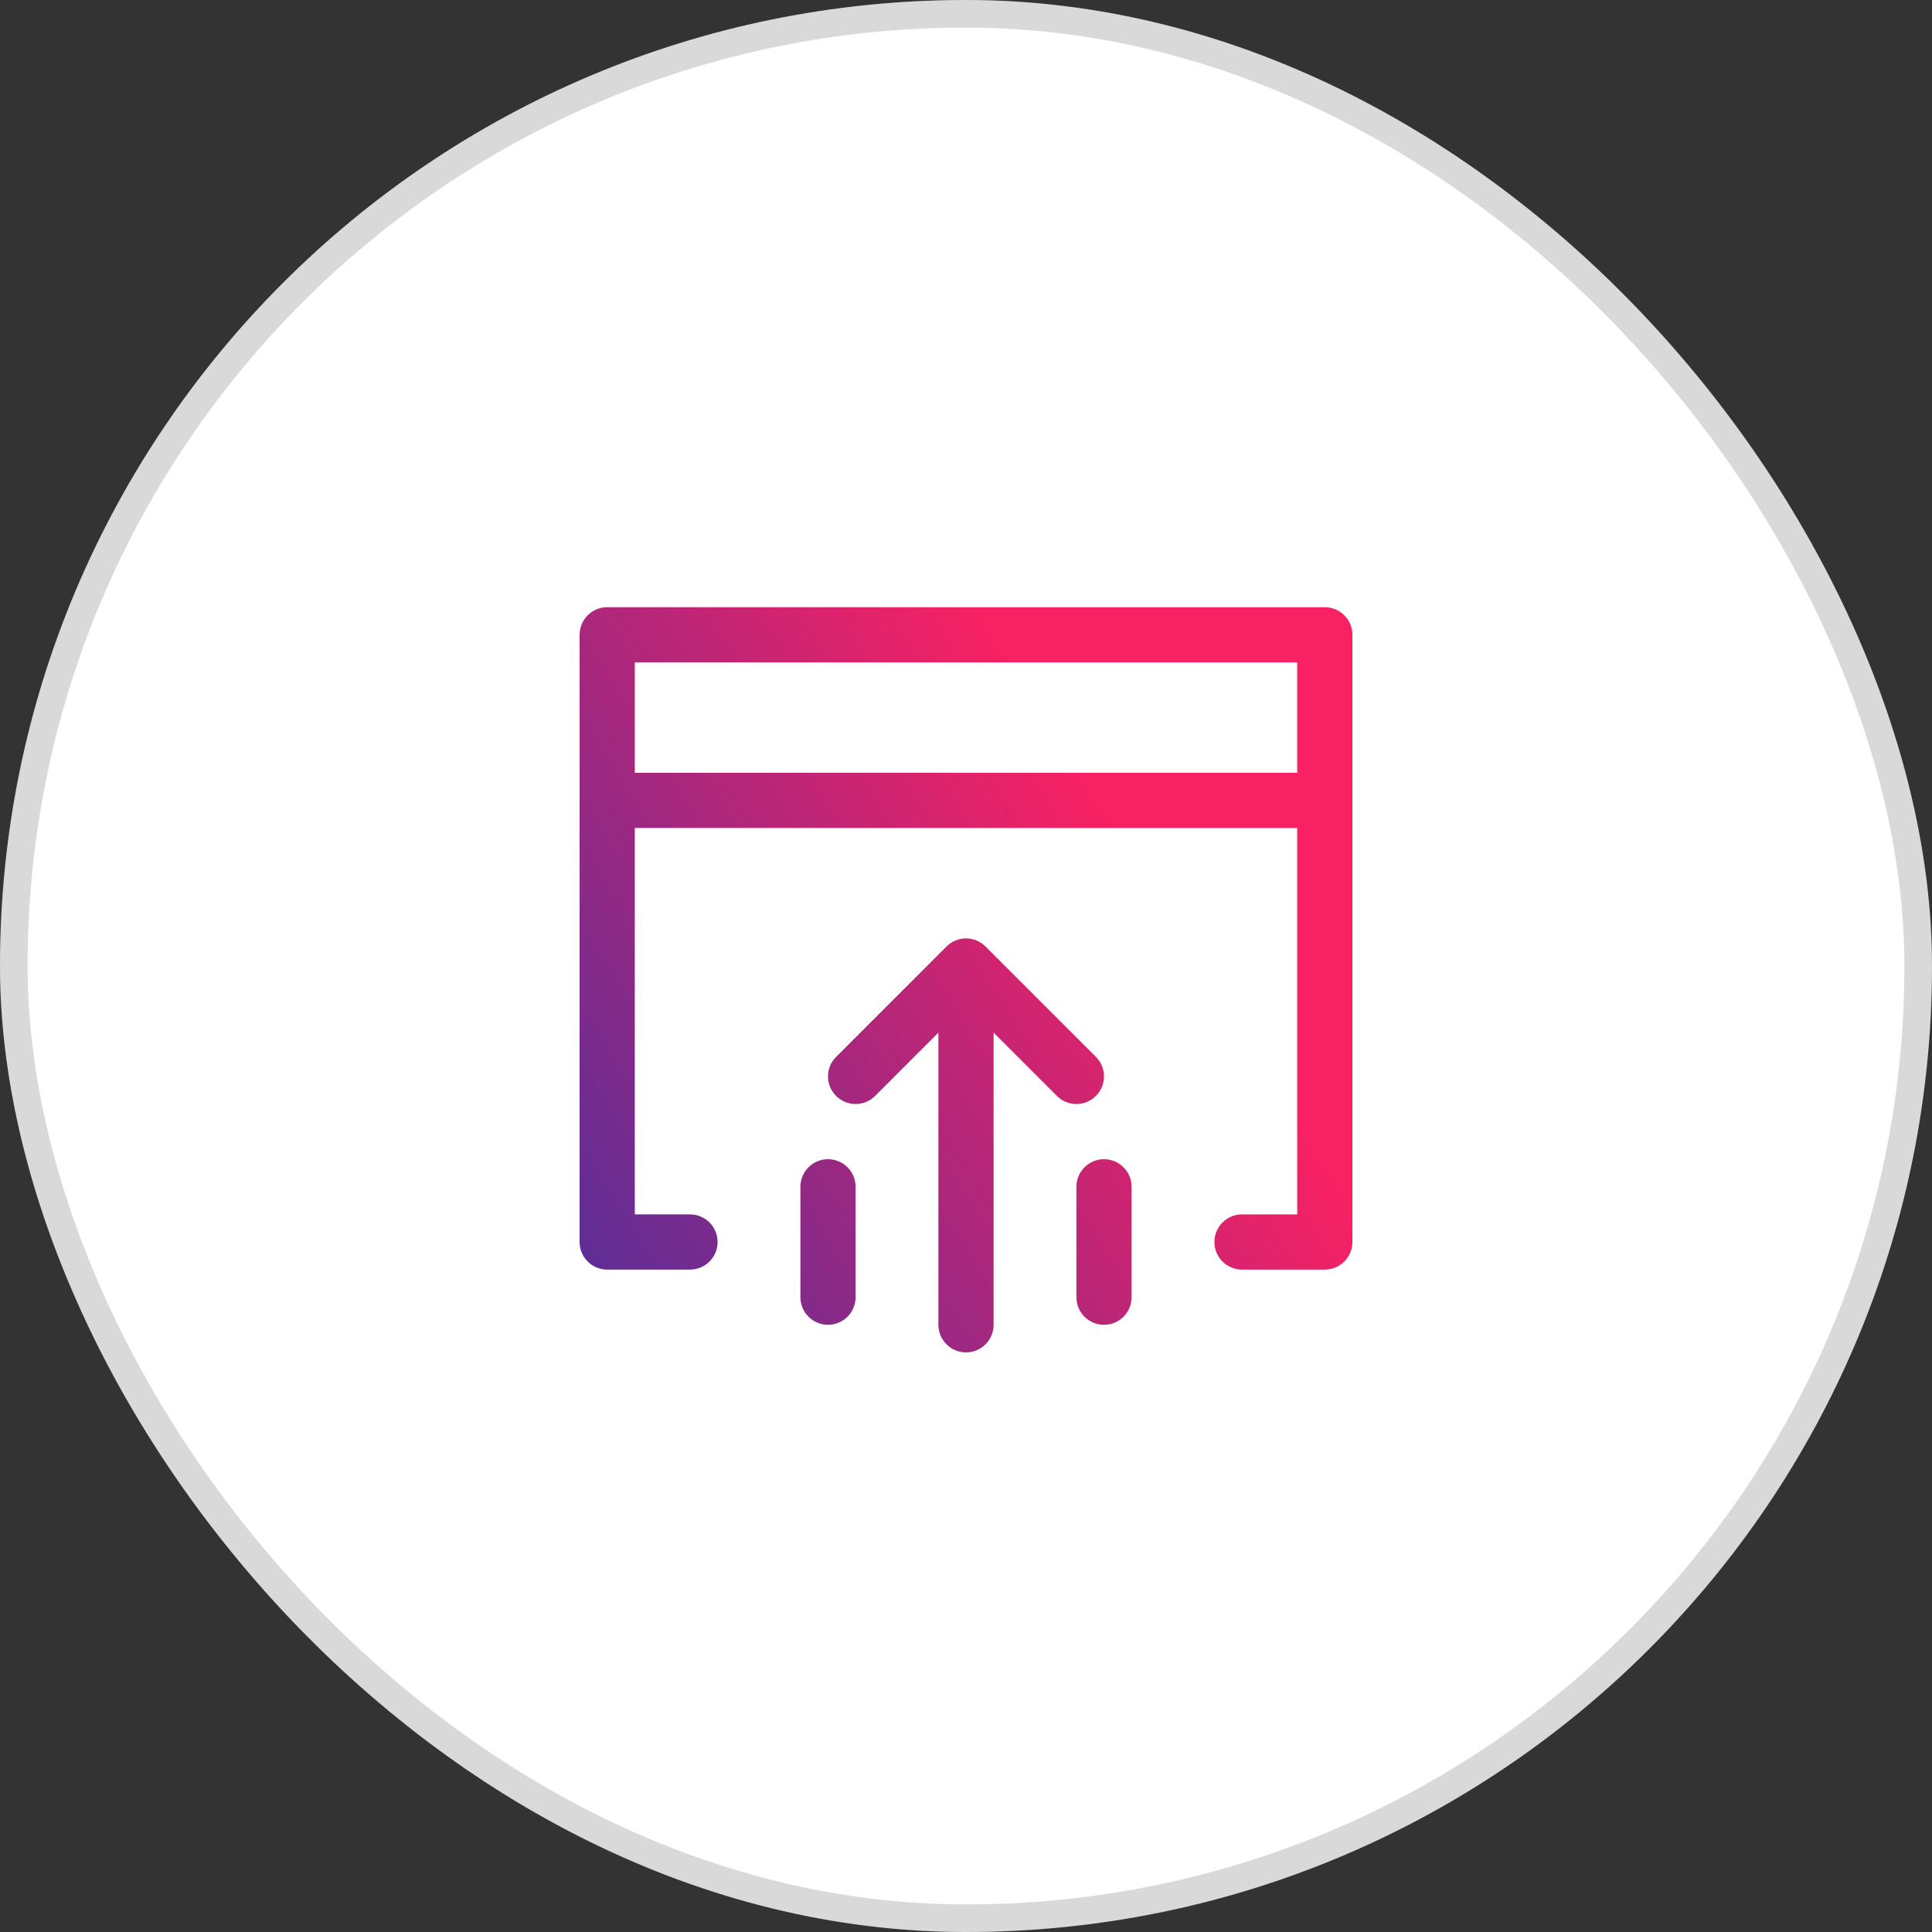 <svg width="70" height="70" viewBox="0 0 70 70" fill="none" xmlns="http://www.w3.org/2000/svg">
<rect x="0" y="0" width="70" height="70" fill="#333333" stroke="none"/>
<rect width="70" height="70" rx="35" fill="white"/>
<rect x="0.5" y="0.5" width="69" height="69" rx="34.5" stroke="black" stroke-opacity="0.15"/>
<path fill-rule="evenodd" clip-rule="evenodd" d="M22 22C21.448 22 21 22.448 21 23V29V45C21 45.552 21.448 46 22 46H25C25.552 46 26 45.552 26 45C26 44.448 25.552 44 25 44H23V30H47V44H45C44.448 44 44 44.448 44 45C44 45.552 44.448 46 45 46H48C48.552 46 49 45.552 49 45V29V23C49 22.448 48.552 22 48 22H22ZM47 28V24H23V28H47ZM34 37.414V48C34 48.552 34.448 49 35 49C35.552 49 36 48.552 36 48V37.414L38.293 39.707C38.683 40.098 39.317 40.098 39.707 39.707C40.098 39.317 40.098 38.683 39.707 38.293L35.708 34.294C35.705 34.291 35.703 34.289 35.7 34.286C35.521 34.11 35.275 34.001 35.003 34C35.002 34 35.001 34 35 34C34.999 34 34.998 34 34.997 34C34.862 34 34.734 34.027 34.617 34.076C34.502 34.124 34.394 34.194 34.3 34.286C34.297 34.289 34.295 34.291 34.292 34.294L30.293 38.293C29.902 38.683 29.902 39.317 30.293 39.707C30.683 40.098 31.317 40.098 31.707 39.707L34 37.414ZM31 43C31 42.448 30.552 42 30 42C29.448 42 29 42.448 29 43V47C29 47.552 29.448 48 30 48C30.552 48 31 47.552 31 47V43ZM40 42C40.552 42 41 42.448 41 43V47C41 47.552 40.552 48 40 48C39.448 48 39 47.552 39 47V43C39 42.448 39.448 42 40 42Z" fill="url(#paint0_linear_1491_10791)"/>
<defs>
<linearGradient id="paint0_linear_1491_10791" x1="18.637" y1="49" x2="42.786" y2="33.928" gradientUnits="userSpaceOnUse">
<stop stop-color="#462F9E"/>
<stop offset="1" stop-color="#F72163"/>
</linearGradient>
</defs>
</svg>
